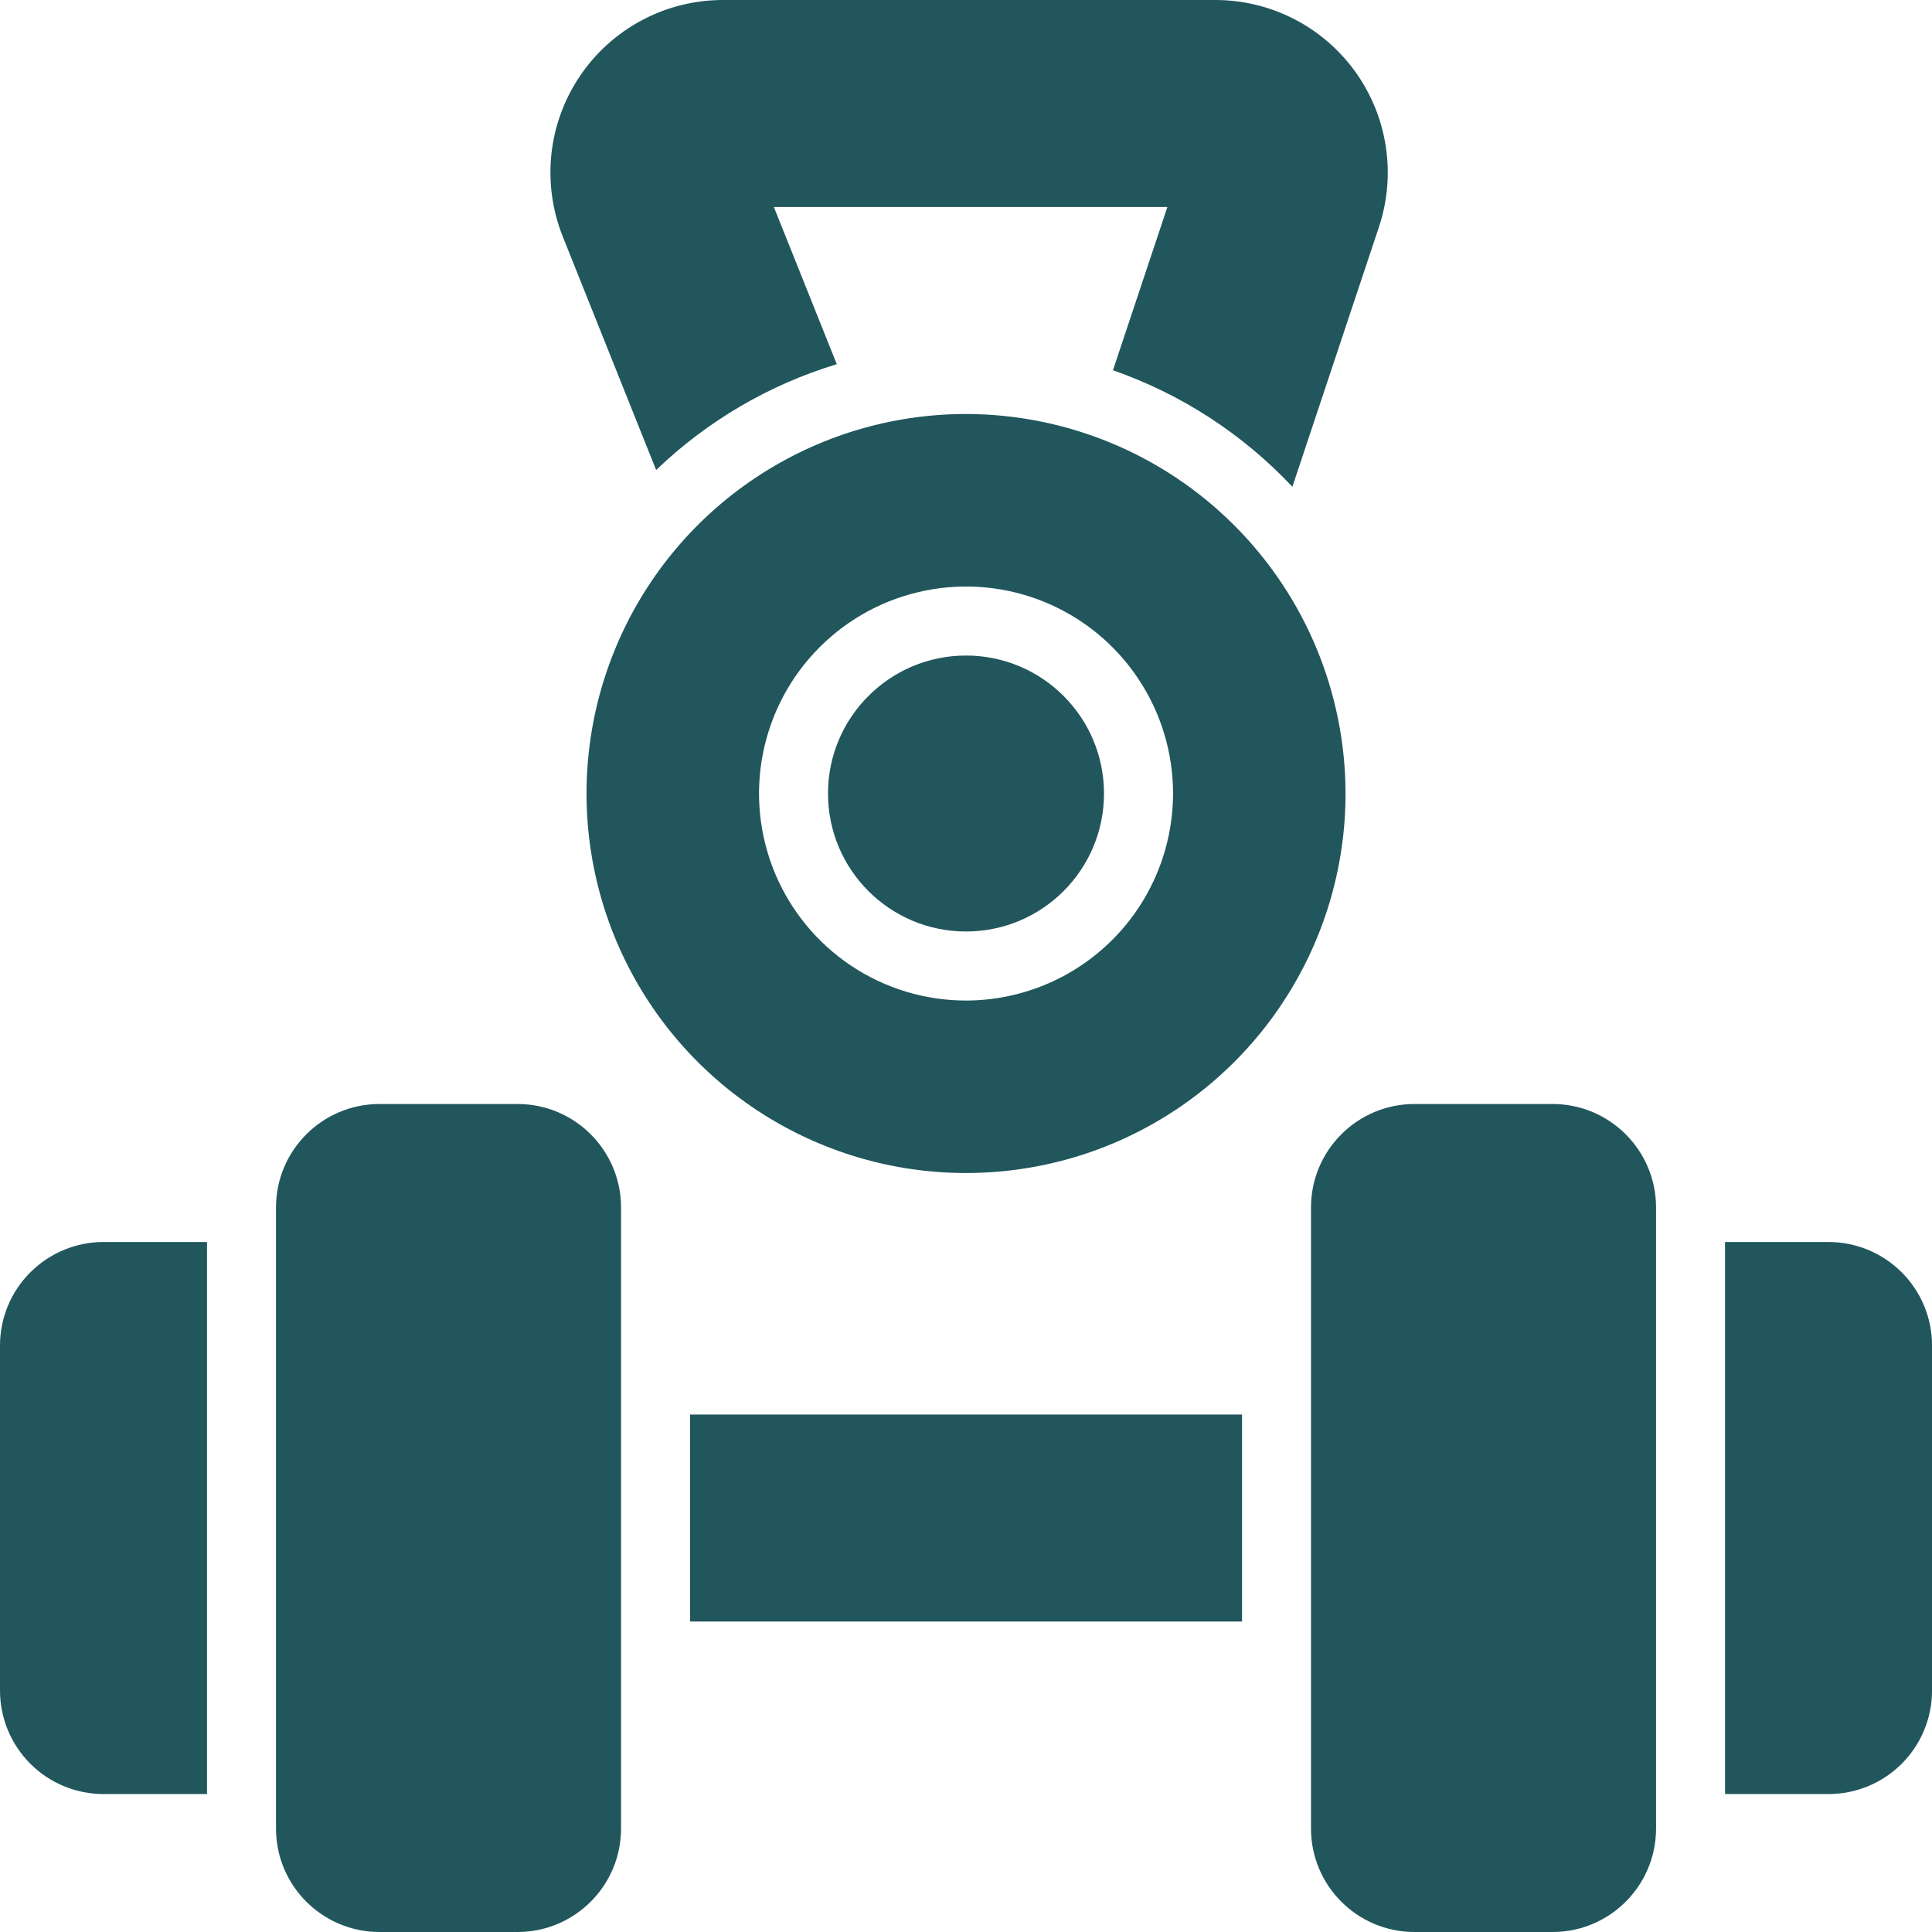 <svg width="42" height="42" viewBox="0 0 42 42" fill="none" xmlns="http://www.w3.org/2000/svg">
    <g clip-path="url(#clip0_948_621)">
        <path d="M11.251 24H8.251C7.008 24 6 25.007 6 26.25V39.75C6 40.993 7.008 42 8.251 42H11.251C12.493 42 13.501 40.993 13.501 39.75V26.25C13.501 25.007 12.493 24 11.251 24Z" fill="#21565D"/>
        <path d="M33.751 24H30.75C29.508 24 28.5 25.007 28.5 26.25V39.75C28.5 40.993 29.508 42 30.75 42H33.751C34.993 42 36.001 40.993 36.001 39.75V26.25C36.001 25.007 34.993 24 33.751 24Z" fill="#21565D"/>
        <path d="M21 20.25C22.657 20.25 24 18.907 24 17.25C24 15.594 22.657 14.251 21 14.251C19.344 14.251 18 15.594 18 17.25C18 18.907 19.344 20.25 21 20.25Z" fill="#21565D"/>
        <path d="M21.001 9C19.369 9 17.774 9.484 16.417 10.391C15.06 11.297 14.003 12.586 13.379 14.093C12.754 15.601 12.591 17.26 12.909 18.86C13.227 20.46 14.013 21.93 15.167 23.084C16.321 24.238 17.791 25.024 19.391 25.342C20.991 25.66 22.65 25.497 24.158 24.873C25.665 24.248 26.954 23.191 27.86 21.834C28.767 20.477 29.251 18.882 29.251 17.251C29.248 15.063 28.378 12.966 26.831 11.42C25.285 9.873 23.188 9.003 21.001 9ZM21.001 21.751C20.11 21.751 19.241 21.487 18.5 20.992C17.761 20.498 17.184 19.795 16.843 18.973C16.503 18.15 16.413 17.246 16.587 16.373C16.761 15.5 17.189 14.698 17.819 14.069C18.448 13.439 19.25 13.011 20.123 12.837C20.996 12.663 21.9 12.752 22.723 13.093C23.545 13.434 24.248 14.01 24.742 14.751C25.237 15.491 25.501 16.36 25.501 17.251C25.499 18.444 25.025 19.588 24.181 20.431C23.338 21.275 22.194 21.749 21.001 21.751Z" fill="#21565D"/>
        <path d="M14.264 10.218C15.373 9.152 16.718 8.364 18.191 7.917L16.823 4.5H25.378L24.195 8.049C25.68 8.567 27.018 9.436 28.095 10.582L29.976 4.937C30.164 4.374 30.216 3.773 30.126 3.186C30.037 2.598 29.809 2.04 29.462 1.558C29.114 1.076 28.658 0.683 28.129 0.412C27.6 0.141 27.014 9.45696e-05 26.42 0H15.716C15.103 4.47107e-05 14.499 0.15 13.958 0.438C13.417 0.725 12.954 1.14 12.611 1.648C12.267 2.155 12.053 2.739 11.987 3.348C11.922 3.958 12.007 4.574 12.234 5.143L14.264 10.218Z" fill="#21565D"/>
        <path d="M0 29.25V36.751C0 37.347 0.237 37.92 0.659 38.342C1.081 38.764 1.653 39.001 2.25 39.001H4.5V27H2.25C1.653 27 1.081 27.238 0.659 27.66C0.237 28.081 0 28.654 0 29.25Z" fill="#21565D"/>
        <path d="M39.751 27H37.501V39.001H39.751C40.347 39.001 40.92 38.764 41.342 38.342C41.764 37.92 42.001 37.347 42.001 36.751V29.25C42.001 28.654 41.764 28.081 41.342 27.66C40.92 27.238 40.347 27 39.751 27Z" fill="#21565D"/>
        <path d="M15.001 30.751H27.001V35.251H15.001V30.751Z" fill="#21565D"/>
    </g>
    <defs>
        <clipPath id="clip0_948_621">
            <rect width="42" height="42" fill="white"/>
        </clipPath>
    </defs>
</svg>
